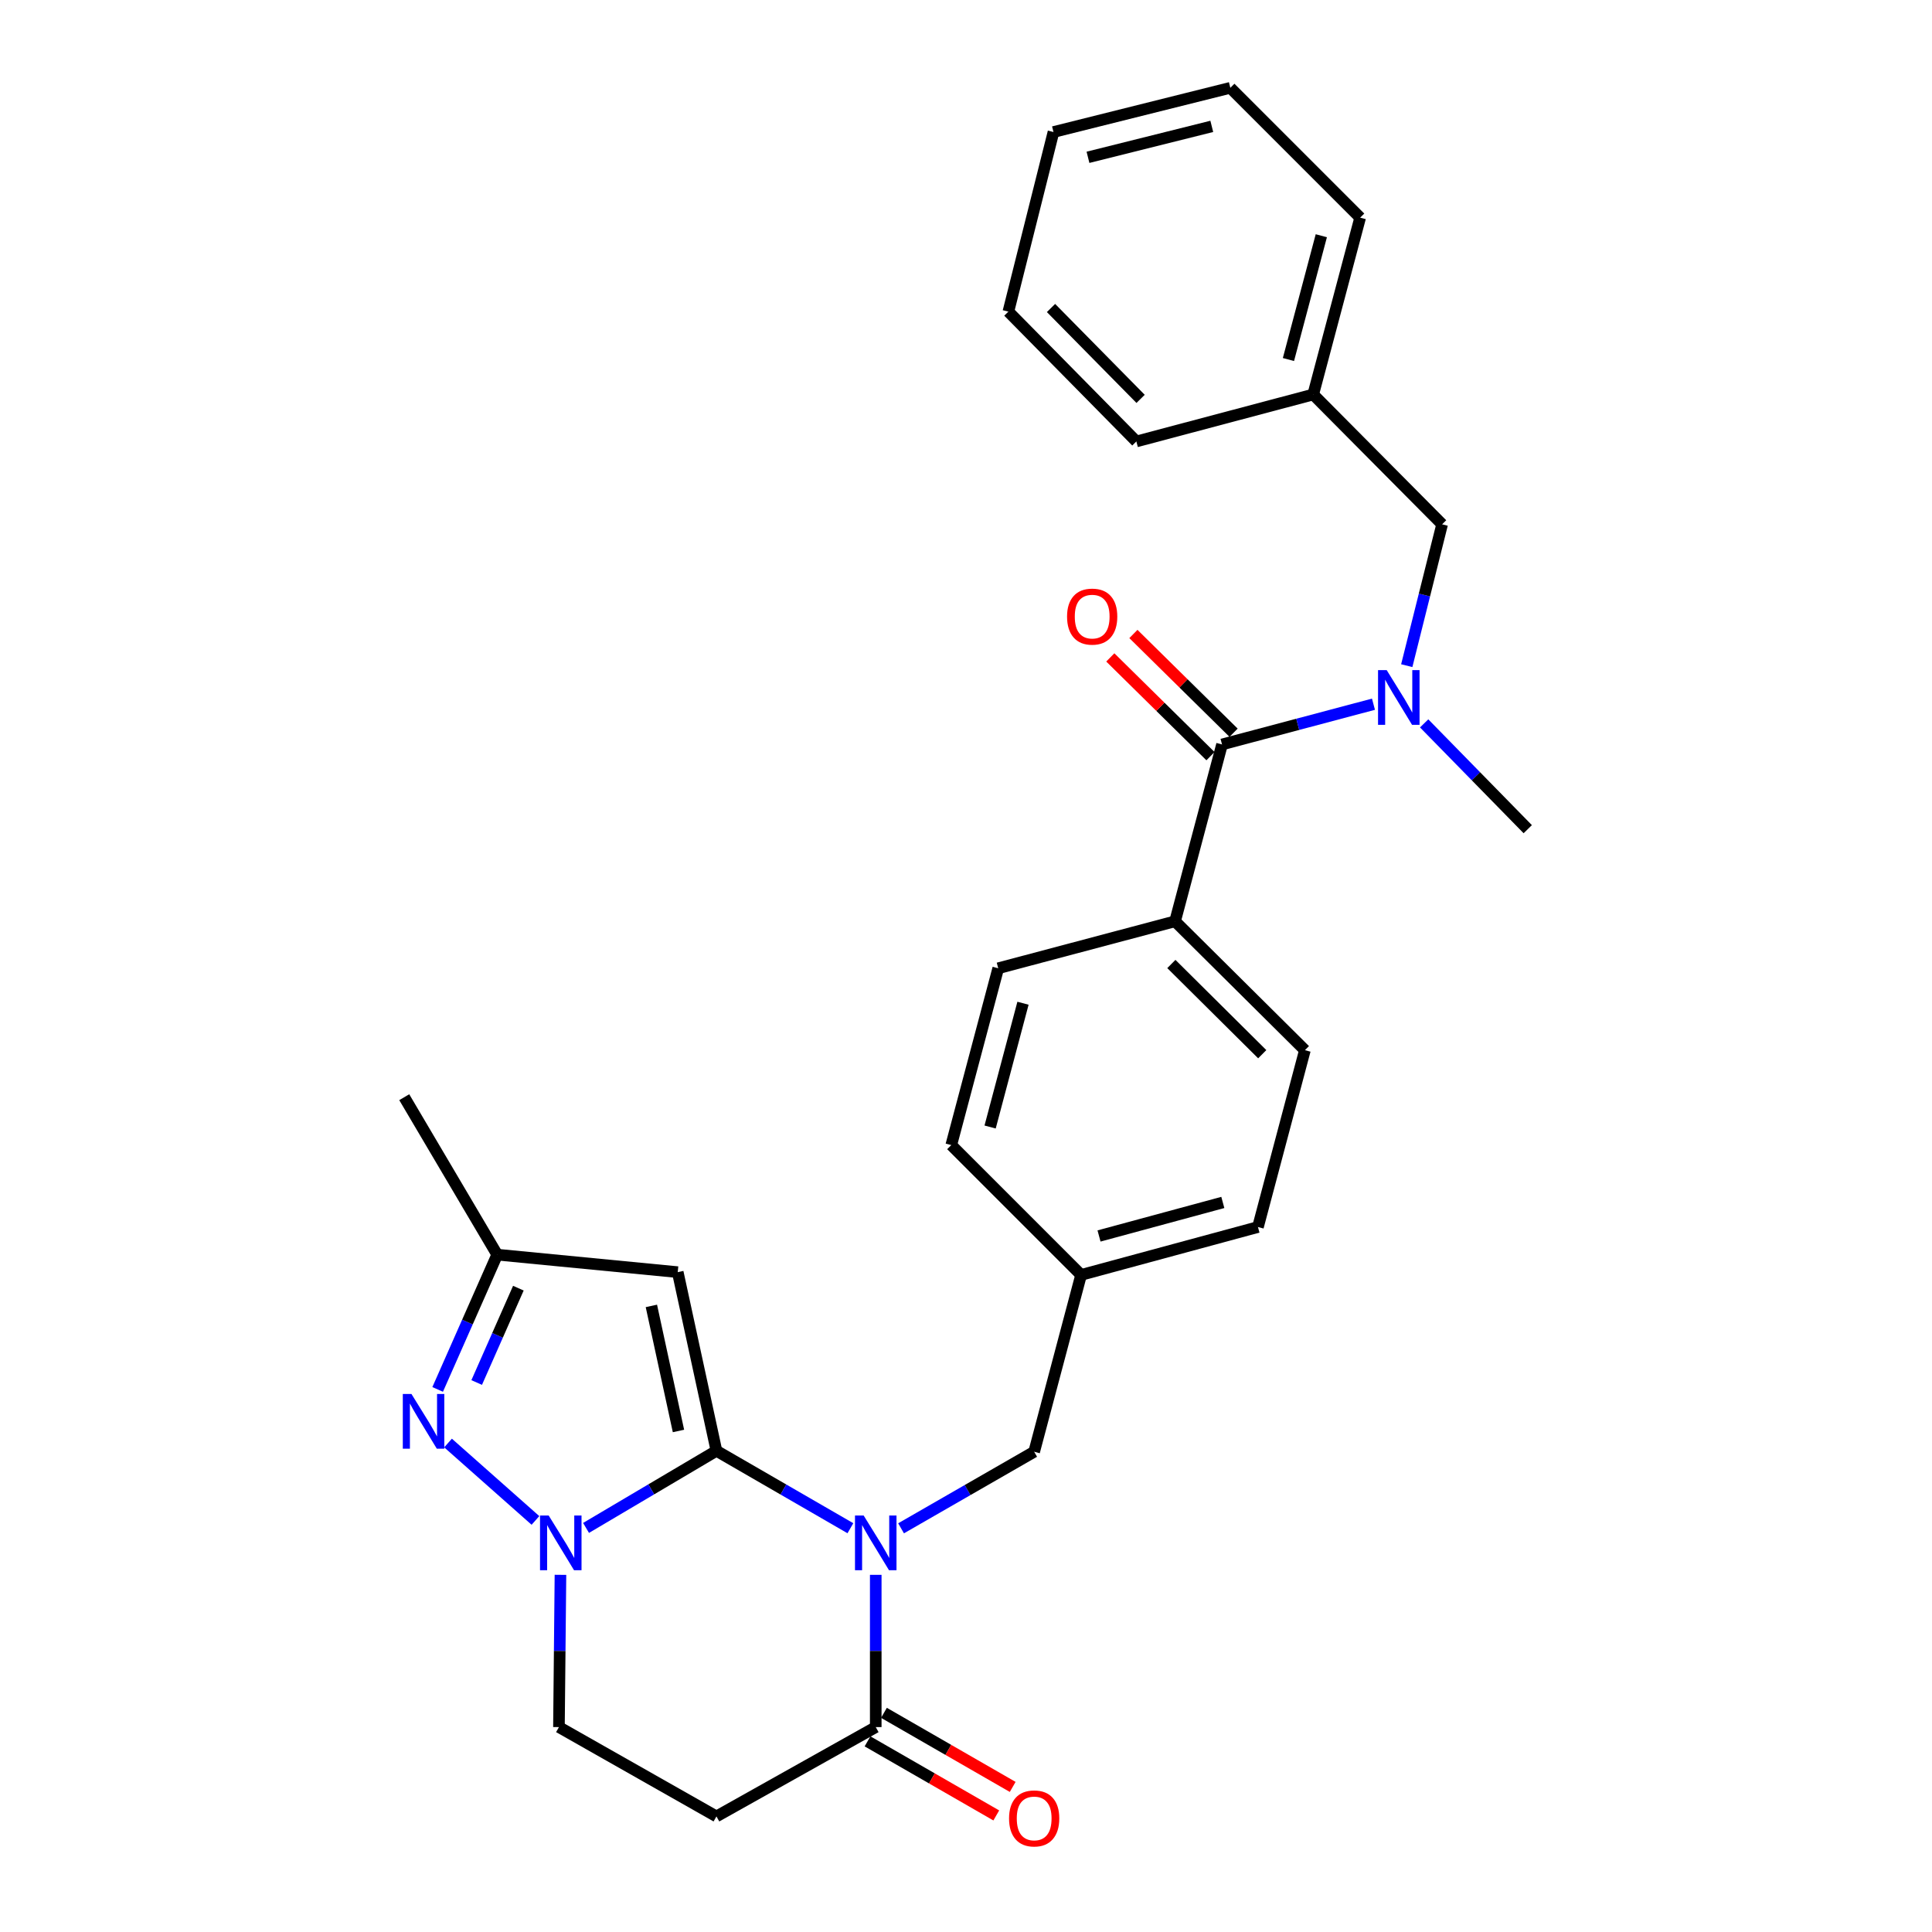 <?xml version='1.0' encoding='iso-8859-1'?>
<svg version='1.1' baseProfile='full'
              xmlns='http://www.w3.org/2000/svg'
                      xmlns:rdkit='http://www.rdkit.org/xml'
                      xmlns:xlink='http://www.w3.org/1999/xlink'
                  xml:space='preserve'
width='1000px' height='1000px' viewBox='0 0 1000 1000'>
<!-- END OF HEADER -->
<rect style='opacity:1.0;fill:#FFFFFF;stroke:none' width='1000' height='1000' x='0' y='0'> </rect>
<path class='bond-0' d='M 370.828,750.935 L 405.496,770.97' style='fill:none;fill-rule:evenodd;stroke:#000000;stroke-width:6px;stroke-linecap:butt;stroke-linejoin:miter;stroke-opacity:1' />
<path class='bond-0' d='M 405.496,770.97 L 440.163,791.005' style='fill:none;fill-rule:evenodd;stroke:#0000FF;stroke-width:6px;stroke-linecap:butt;stroke-linejoin:miter;stroke-opacity:1' />
<path class='bond-1' d='M 370.828,750.935 L 337.082,770.894' style='fill:none;fill-rule:evenodd;stroke:#000000;stroke-width:6px;stroke-linecap:butt;stroke-linejoin:miter;stroke-opacity:1' />
<path class='bond-1' d='M 337.082,770.894 L 303.336,790.852' style='fill:none;fill-rule:evenodd;stroke:#0000FF;stroke-width:6px;stroke-linecap:butt;stroke-linejoin:miter;stroke-opacity:1' />
<path class='bond-2' d='M 370.828,750.935 L 350.796,658.459' style='fill:none;fill-rule:evenodd;stroke:#000000;stroke-width:6px;stroke-linecap:butt;stroke-linejoin:miter;stroke-opacity:1' />
<path class='bond-2' d='M 351.177,740.67 L 337.155,675.936' style='fill:none;fill-rule:evenodd;stroke:#000000;stroke-width:6px;stroke-linecap:butt;stroke-linejoin:miter;stroke-opacity:1' />
<path class='bond-4' d='M 453.284,815.132 L 453.284,854.536' style='fill:none;fill-rule:evenodd;stroke:#0000FF;stroke-width:6px;stroke-linecap:butt;stroke-linejoin:miter;stroke-opacity:1' />
<path class='bond-4' d='M 453.284,854.536 L 453.284,893.941' style='fill:none;fill-rule:evenodd;stroke:#000000;stroke-width:6px;stroke-linecap:butt;stroke-linejoin:miter;stroke-opacity:1' />
<path class='bond-9' d='M 466.389,791.051 L 500.837,771.239' style='fill:none;fill-rule:evenodd;stroke:#0000FF;stroke-width:6px;stroke-linecap:butt;stroke-linejoin:miter;stroke-opacity:1' />
<path class='bond-9' d='M 500.837,771.239 L 535.285,751.427' style='fill:none;fill-rule:evenodd;stroke:#000000;stroke-width:6px;stroke-linecap:butt;stroke-linejoin:miter;stroke-opacity:1' />
<path class='bond-3' d='M 277.144,786.975 L 231.905,746.907' style='fill:none;fill-rule:evenodd;stroke:#0000FF;stroke-width:6px;stroke-linecap:butt;stroke-linejoin:miter;stroke-opacity:1' />
<path class='bond-10' d='M 290.092,815.132 L 289.701,854.537' style='fill:none;fill-rule:evenodd;stroke:#0000FF;stroke-width:6px;stroke-linecap:butt;stroke-linejoin:miter;stroke-opacity:1' />
<path class='bond-10' d='M 289.701,854.537 L 289.31,893.941' style='fill:none;fill-rule:evenodd;stroke:#000000;stroke-width:6px;stroke-linecap:butt;stroke-linejoin:miter;stroke-opacity:1' />
<path class='bond-7' d='M 350.796,658.459 L 257.355,649.403' style='fill:none;fill-rule:evenodd;stroke:#000000;stroke-width:6px;stroke-linecap:butt;stroke-linejoin:miter;stroke-opacity:1' />
<path class='bond-28' d='M 226.53,719.164 L 241.942,684.284' style='fill:none;fill-rule:evenodd;stroke:#0000FF;stroke-width:6px;stroke-linecap:butt;stroke-linejoin:miter;stroke-opacity:1' />
<path class='bond-28' d='M 241.942,684.284 L 257.355,649.403' style='fill:none;fill-rule:evenodd;stroke:#000000;stroke-width:6px;stroke-linecap:butt;stroke-linejoin:miter;stroke-opacity:1' />
<path class='bond-28' d='M 246.733,715.584 L 257.522,691.168' style='fill:none;fill-rule:evenodd;stroke:#0000FF;stroke-width:6px;stroke-linecap:butt;stroke-linejoin:miter;stroke-opacity:1' />
<path class='bond-28' d='M 257.522,691.168 L 268.31,666.752' style='fill:none;fill-rule:evenodd;stroke:#000000;stroke-width:6px;stroke-linecap:butt;stroke-linejoin:miter;stroke-opacity:1' />
<path class='bond-14' d='M 449.036,901.322 L 482.354,920.496' style='fill:none;fill-rule:evenodd;stroke:#000000;stroke-width:6px;stroke-linecap:butt;stroke-linejoin:miter;stroke-opacity:1' />
<path class='bond-14' d='M 482.354,920.496 L 515.672,939.669' style='fill:none;fill-rule:evenodd;stroke:#FF0000;stroke-width:6px;stroke-linecap:butt;stroke-linejoin:miter;stroke-opacity:1' />
<path class='bond-14' d='M 457.532,886.56 L 490.85,905.733' style='fill:none;fill-rule:evenodd;stroke:#000000;stroke-width:6px;stroke-linecap:butt;stroke-linejoin:miter;stroke-opacity:1' />
<path class='bond-14' d='M 490.85,905.733 L 524.168,924.907' style='fill:none;fill-rule:evenodd;stroke:#FF0000;stroke-width:6px;stroke-linecap:butt;stroke-linejoin:miter;stroke-opacity:1' />
<path class='bond-29' d='M 453.284,893.941 L 370.828,940.174' style='fill:none;fill-rule:evenodd;stroke:#000000;stroke-width:6px;stroke-linecap:butt;stroke-linejoin:miter;stroke-opacity:1' />
<path class='bond-5' d='M 632.521,385.326 L 608.212,476.866' style='fill:none;fill-rule:evenodd;stroke:#000000;stroke-width:6px;stroke-linecap:butt;stroke-linejoin:miter;stroke-opacity:1' />
<path class='bond-6' d='M 632.521,385.326 L 671.714,374.913' style='fill:none;fill-rule:evenodd;stroke:#000000;stroke-width:6px;stroke-linecap:butt;stroke-linejoin:miter;stroke-opacity:1' />
<path class='bond-6' d='M 671.714,374.913 L 710.907,364.499' style='fill:none;fill-rule:evenodd;stroke:#0000FF;stroke-width:6px;stroke-linecap:butt;stroke-linejoin:miter;stroke-opacity:1' />
<path class='bond-13' d='M 638.5,379.261 L 612.574,353.704' style='fill:none;fill-rule:evenodd;stroke:#000000;stroke-width:6px;stroke-linecap:butt;stroke-linejoin:miter;stroke-opacity:1' />
<path class='bond-13' d='M 612.574,353.704 L 586.648,328.146' style='fill:none;fill-rule:evenodd;stroke:#FF0000;stroke-width:6px;stroke-linecap:butt;stroke-linejoin:miter;stroke-opacity:1' />
<path class='bond-13' d='M 626.543,391.391 L 600.617,365.833' style='fill:none;fill-rule:evenodd;stroke:#000000;stroke-width:6px;stroke-linecap:butt;stroke-linejoin:miter;stroke-opacity:1' />
<path class='bond-13' d='M 600.617,365.833 L 574.691,340.276' style='fill:none;fill-rule:evenodd;stroke:#FF0000;stroke-width:6px;stroke-linecap:butt;stroke-linejoin:miter;stroke-opacity:1' />
<path class='bond-12' d='M 728.134,344.547 L 737.287,307.968' style='fill:none;fill-rule:evenodd;stroke:#0000FF;stroke-width:6px;stroke-linecap:butt;stroke-linejoin:miter;stroke-opacity:1' />
<path class='bond-12' d='M 737.287,307.968 L 746.439,271.389' style='fill:none;fill-rule:evenodd;stroke:#000000;stroke-width:6px;stroke-linecap:butt;stroke-linejoin:miter;stroke-opacity:1' />
<path class='bond-21' d='M 737.139,374.421 L 763.95,401.803' style='fill:none;fill-rule:evenodd;stroke:#0000FF;stroke-width:6px;stroke-linecap:butt;stroke-linejoin:miter;stroke-opacity:1' />
<path class='bond-21' d='M 763.95,401.803 L 790.761,429.184' style='fill:none;fill-rule:evenodd;stroke:#000000;stroke-width:6px;stroke-linecap:butt;stroke-linejoin:miter;stroke-opacity:1' />
<path class='bond-22' d='M 257.355,649.403 L 209.239,567.904' style='fill:none;fill-rule:evenodd;stroke:#000000;stroke-width:6px;stroke-linecap:butt;stroke-linejoin:miter;stroke-opacity:1' />
<path class='bond-8' d='M 370.828,940.174 L 289.31,893.941' style='fill:none;fill-rule:evenodd;stroke:#000000;stroke-width:6px;stroke-linecap:butt;stroke-linejoin:miter;stroke-opacity:1' />
<path class='bond-17' d='M 535.285,751.427 L 559.575,659.897' style='fill:none;fill-rule:evenodd;stroke:#000000;stroke-width:6px;stroke-linecap:butt;stroke-linejoin:miter;stroke-opacity:1' />
<path class='bond-11' d='M 608.212,476.866 L 675.414,543.576' style='fill:none;fill-rule:evenodd;stroke:#000000;stroke-width:6px;stroke-linecap:butt;stroke-linejoin:miter;stroke-opacity:1' />
<path class='bond-11' d='M 606.293,498.96 L 653.335,545.657' style='fill:none;fill-rule:evenodd;stroke:#000000;stroke-width:6px;stroke-linecap:butt;stroke-linejoin:miter;stroke-opacity:1' />
<path class='bond-30' d='M 608.212,476.866 L 516.682,501.175' style='fill:none;fill-rule:evenodd;stroke:#000000;stroke-width:6px;stroke-linecap:butt;stroke-linejoin:miter;stroke-opacity:1' />
<path class='bond-18' d='M 746.439,271.389 L 679.71,204.187' style='fill:none;fill-rule:evenodd;stroke:#000000;stroke-width:6px;stroke-linecap:butt;stroke-linejoin:miter;stroke-opacity:1' />
<path class='bond-15' d='M 675.414,543.576 L 651.115,635.106' style='fill:none;fill-rule:evenodd;stroke:#000000;stroke-width:6px;stroke-linecap:butt;stroke-linejoin:miter;stroke-opacity:1' />
<path class='bond-16' d='M 516.682,501.175 L 492.373,592.695' style='fill:none;fill-rule:evenodd;stroke:#000000;stroke-width:6px;stroke-linecap:butt;stroke-linejoin:miter;stroke-opacity:1' />
<path class='bond-16' d='M 529.498,519.275 L 512.481,583.339' style='fill:none;fill-rule:evenodd;stroke:#000000;stroke-width:6px;stroke-linecap:butt;stroke-linejoin:miter;stroke-opacity:1' />
<path class='bond-19' d='M 559.575,659.897 L 492.373,592.695' style='fill:none;fill-rule:evenodd;stroke:#000000;stroke-width:6px;stroke-linecap:butt;stroke-linejoin:miter;stroke-opacity:1' />
<path class='bond-20' d='M 559.575,659.897 L 651.115,635.106' style='fill:none;fill-rule:evenodd;stroke:#000000;stroke-width:6px;stroke-linecap:butt;stroke-linejoin:miter;stroke-opacity:1' />
<path class='bond-20' d='M 568.854,639.738 L 632.932,622.384' style='fill:none;fill-rule:evenodd;stroke:#000000;stroke-width:6px;stroke-linecap:butt;stroke-linejoin:miter;stroke-opacity:1' />
<path class='bond-23' d='M 679.71,204.187 L 704.019,112.657' style='fill:none;fill-rule:evenodd;stroke:#000000;stroke-width:6px;stroke-linecap:butt;stroke-linejoin:miter;stroke-opacity:1' />
<path class='bond-23' d='M 666.895,186.085 L 683.911,122.014' style='fill:none;fill-rule:evenodd;stroke:#000000;stroke-width:6px;stroke-linecap:butt;stroke-linejoin:miter;stroke-opacity:1' />
<path class='bond-24' d='M 679.71,204.187 L 588.18,228.496' style='fill:none;fill-rule:evenodd;stroke:#000000;stroke-width:6px;stroke-linecap:butt;stroke-linejoin:miter;stroke-opacity:1' />
<path class='bond-26' d='M 704.019,112.657 L 636.817,45.455' style='fill:none;fill-rule:evenodd;stroke:#000000;stroke-width:6px;stroke-linecap:butt;stroke-linejoin:miter;stroke-opacity:1' />
<path class='bond-25' d='M 588.18,228.496 L 521.934,161.294' style='fill:none;fill-rule:evenodd;stroke:#000000;stroke-width:6px;stroke-linecap:butt;stroke-linejoin:miter;stroke-opacity:1' />
<path class='bond-25' d='M 590.373,206.458 L 544.001,159.417' style='fill:none;fill-rule:evenodd;stroke:#000000;stroke-width:6px;stroke-linecap:butt;stroke-linejoin:miter;stroke-opacity:1' />
<path class='bond-27' d='M 521.934,161.294 L 545.278,68.335' style='fill:none;fill-rule:evenodd;stroke:#000000;stroke-width:6px;stroke-linecap:butt;stroke-linejoin:miter;stroke-opacity:1' />
<path class='bond-31' d='M 636.817,45.455 L 545.278,68.335' style='fill:none;fill-rule:evenodd;stroke:#000000;stroke-width:6px;stroke-linecap:butt;stroke-linejoin:miter;stroke-opacity:1' />
<path class='bond-31' d='M 627.216,65.411 L 563.139,81.427' style='fill:none;fill-rule:evenodd;stroke:#000000;stroke-width:6px;stroke-linecap:butt;stroke-linejoin:miter;stroke-opacity:1' />
<path  class='atom-1' d='M 447.024 784.428
L 456.304 799.428
Q 457.224 800.908, 458.704 803.588
Q 460.184 806.268, 460.264 806.428
L 460.264 784.428
L 464.024 784.428
L 464.024 812.748
L 460.144 812.748
L 450.184 796.348
Q 449.024 794.428, 447.784 792.228
Q 446.584 790.028, 446.224 789.348
L 446.224 812.748
L 442.544 812.748
L 442.544 784.428
L 447.024 784.428
' fill='#0000FF'/>
<path  class='atom-2' d='M 283.996 784.428
L 293.276 799.428
Q 294.196 800.908, 295.676 803.588
Q 297.156 806.268, 297.236 806.428
L 297.236 784.428
L 300.996 784.428
L 300.996 812.748
L 297.116 812.748
L 287.156 796.348
Q 285.996 794.428, 284.756 792.228
Q 283.556 790.028, 283.196 789.348
L 283.196 812.748
L 279.516 812.748
L 279.516 784.428
L 283.996 784.428
' fill='#0000FF'/>
<path  class='atom-4' d='M 212.971 721.522
L 222.251 736.522
Q 223.171 738.002, 224.651 740.682
Q 226.131 743.362, 226.211 743.522
L 226.211 721.522
L 229.971 721.522
L 229.971 749.842
L 226.091 749.842
L 216.131 733.442
Q 214.971 731.522, 213.731 729.322
Q 212.531 727.122, 212.171 726.442
L 212.171 749.842
L 208.491 749.842
L 208.491 721.522
L 212.971 721.522
' fill='#0000FF'/>
<path  class='atom-7' d='M 717.754 346.857
L 727.034 361.857
Q 727.954 363.337, 729.434 366.017
Q 730.914 368.697, 730.994 368.857
L 730.994 346.857
L 734.754 346.857
L 734.754 375.177
L 730.874 375.177
L 720.914 358.777
Q 719.754 356.857, 718.514 354.657
Q 717.314 352.457, 716.954 351.777
L 716.954 375.177
L 713.274 375.177
L 713.274 346.857
L 717.754 346.857
' fill='#0000FF'/>
<path  class='atom-14' d='M 552.31 319.15
Q 552.31 312.35, 555.67 308.55
Q 559.03 304.75, 565.31 304.75
Q 571.59 304.75, 574.95 308.55
Q 578.31 312.35, 578.31 319.15
Q 578.31 326.03, 574.91 329.95
Q 571.51 333.83, 565.31 333.83
Q 559.07 333.83, 555.67 329.95
Q 552.31 326.07, 552.31 319.15
M 565.31 330.63
Q 569.63 330.63, 571.95 327.75
Q 574.31 324.83, 574.31 319.15
Q 574.31 313.59, 571.95 310.79
Q 569.63 307.95, 565.31 307.95
Q 560.99 307.95, 558.63 310.75
Q 556.31 313.55, 556.31 319.15
Q 556.31 324.87, 558.63 327.75
Q 560.99 330.63, 565.31 330.63
' fill='#FF0000'/>
<path  class='atom-15' d='M 522.285 941.21
Q 522.285 934.41, 525.645 930.61
Q 529.005 926.81, 535.285 926.81
Q 541.565 926.81, 544.925 930.61
Q 548.285 934.41, 548.285 941.21
Q 548.285 948.09, 544.885 952.01
Q 541.485 955.89, 535.285 955.89
Q 529.045 955.89, 525.645 952.01
Q 522.285 948.13, 522.285 941.21
M 535.285 952.69
Q 539.605 952.69, 541.925 949.81
Q 544.285 946.89, 544.285 941.21
Q 544.285 935.65, 541.925 932.85
Q 539.605 930.01, 535.285 930.01
Q 530.965 930.01, 528.605 932.81
Q 526.285 935.61, 526.285 941.21
Q 526.285 946.93, 528.605 949.81
Q 530.965 952.69, 535.285 952.69
' fill='#FF0000'/>
</svg>

